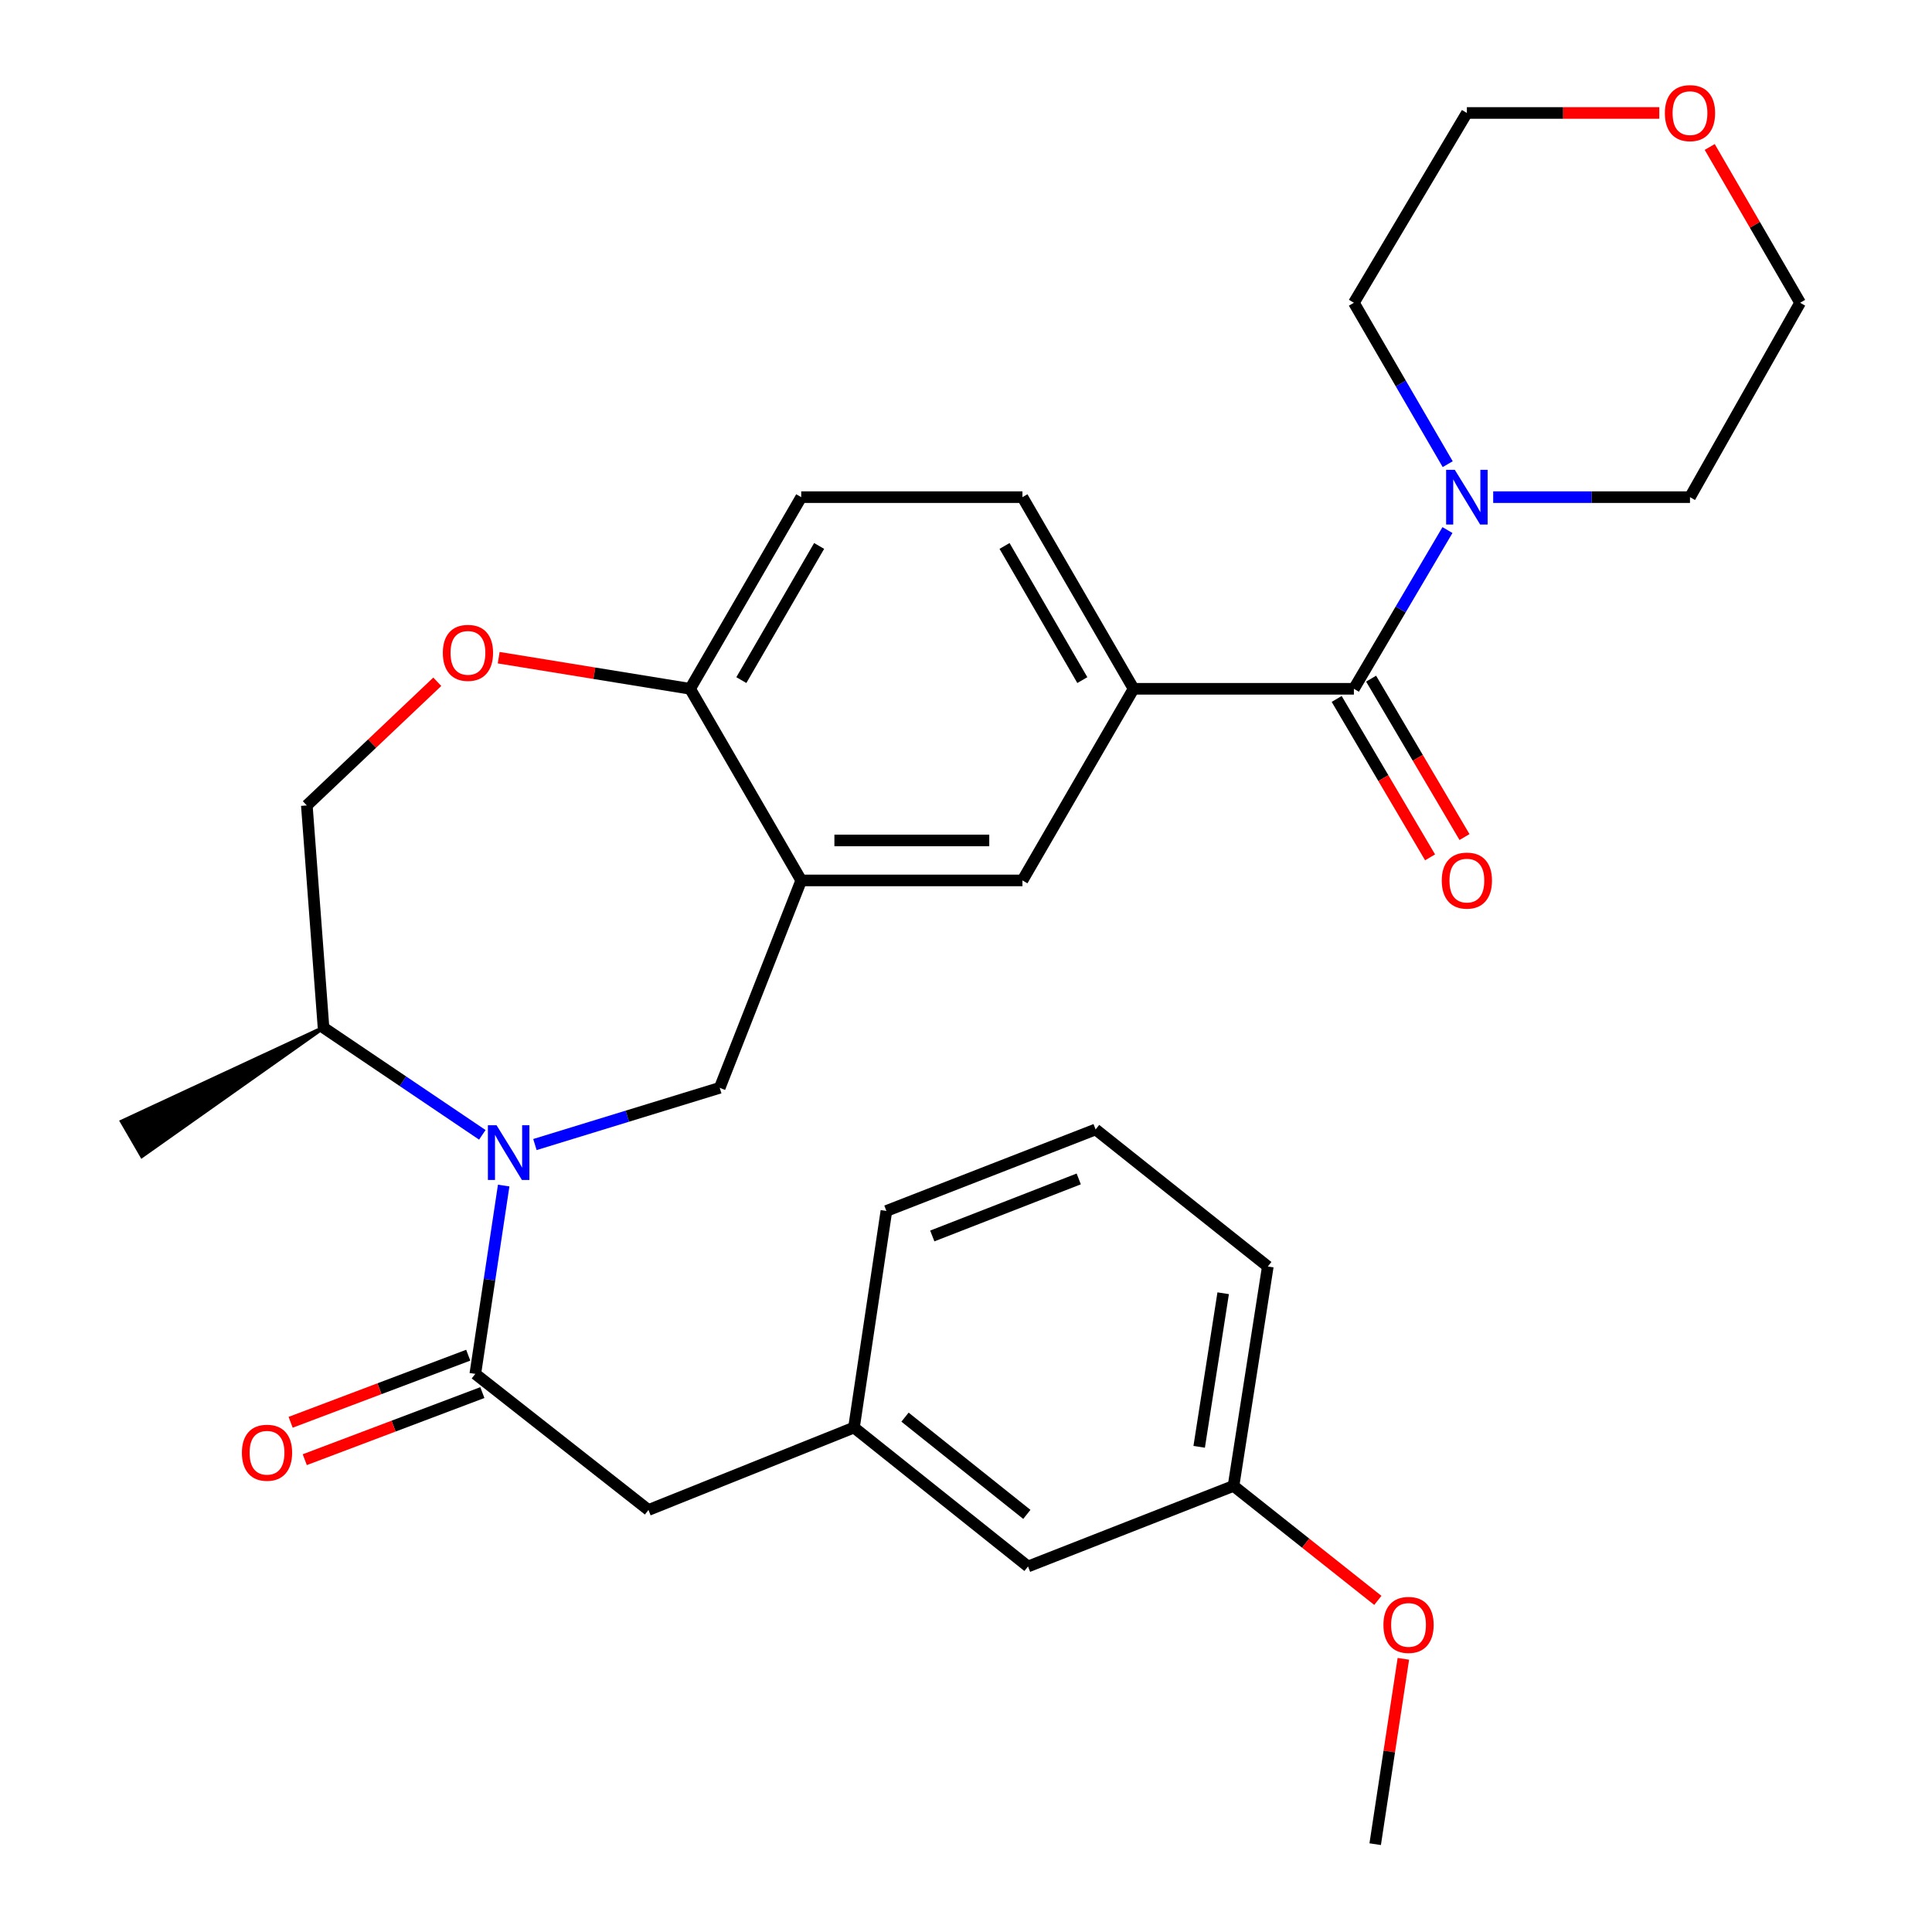 <?xml version='1.0' encoding='iso-8859-1'?>
<svg version='1.1' baseProfile='full'
              xmlns='http://www.w3.org/2000/svg'
                      xmlns:rdkit='http://www.rdkit.org/xml'
                      xmlns:xlink='http://www.w3.org/1999/xlink'
                  xml:space='preserve'
width='1000px' height='1000px' viewBox='0 0 1000 1000'>
<!-- END OF HEADER -->
<rect style='opacity:1.0;fill:#FFFFFF;stroke:none' width='1000' height='1000' x='0' y='0'> </rect>
<path class='bond-0' d='M 260.705,613.647 L 253.359,662.384' style='fill:none;fill-rule:evenodd;stroke:#0000FF;stroke-width:6px;stroke-linecap:butt;stroke-linejoin:miter;stroke-opacity:1' />
<path class='bond-0' d='M 253.359,662.384 L 246.013,711.12' style='fill:none;fill-rule:evenodd;stroke:#000000;stroke-width:6px;stroke-linecap:butt;stroke-linejoin:miter;stroke-opacity:1' />
<path class='bond-3' d='M 276.873,592.417 L 324.701,577.736' style='fill:none;fill-rule:evenodd;stroke:#0000FF;stroke-width:6px;stroke-linecap:butt;stroke-linejoin:miter;stroke-opacity:1' />
<path class='bond-3' d='M 324.701,577.736 L 372.529,563.054' style='fill:none;fill-rule:evenodd;stroke:#000000;stroke-width:6px;stroke-linecap:butt;stroke-linejoin:miter;stroke-opacity:1' />
<path class='bond-10' d='M 249.645,587.39 L 208.551,559.649' style='fill:none;fill-rule:evenodd;stroke:#0000FF;stroke-width:6px;stroke-linecap:butt;stroke-linejoin:miter;stroke-opacity:1' />
<path class='bond-10' d='M 208.551,559.649 L 167.457,531.908' style='fill:none;fill-rule:evenodd;stroke:#000000;stroke-width:6px;stroke-linecap:butt;stroke-linejoin:miter;stroke-opacity:1' />
<path class='bond-9' d='M 246.013,711.12 L 335.648,781.562' style='fill:none;fill-rule:evenodd;stroke:#000000;stroke-width:6px;stroke-linecap:butt;stroke-linejoin:miter;stroke-opacity:1' />
<path class='bond-11' d='M 242.357,701.444 L 196.394,718.81' style='fill:none;fill-rule:evenodd;stroke:#000000;stroke-width:6px;stroke-linecap:butt;stroke-linejoin:miter;stroke-opacity:1' />
<path class='bond-11' d='M 196.394,718.81 L 150.432,736.176' style='fill:none;fill-rule:evenodd;stroke:#FF0000;stroke-width:6px;stroke-linecap:butt;stroke-linejoin:miter;stroke-opacity:1' />
<path class='bond-11' d='M 249.669,720.797 L 203.706,738.162' style='fill:none;fill-rule:evenodd;stroke:#000000;stroke-width:6px;stroke-linecap:butt;stroke-linejoin:miter;stroke-opacity:1' />
<path class='bond-11' d='M 203.706,738.162 L 157.744,755.528' style='fill:none;fill-rule:evenodd;stroke:#FF0000;stroke-width:6px;stroke-linecap:butt;stroke-linejoin:miter;stroke-opacity:1' />
<path class='bond-1' d='M 700.774,356.522 L 586.739,356.522' style='fill:none;fill-rule:evenodd;stroke:#000000;stroke-width:6px;stroke-linecap:butt;stroke-linejoin:miter;stroke-opacity:1' />
<path class='bond-4' d='M 700.774,356.522 L 724.99,315.443' style='fill:none;fill-rule:evenodd;stroke:#000000;stroke-width:6px;stroke-linecap:butt;stroke-linejoin:miter;stroke-opacity:1' />
<path class='bond-4' d='M 724.99,315.443 L 749.207,274.363' style='fill:none;fill-rule:evenodd;stroke:#0000FF;stroke-width:6px;stroke-linecap:butt;stroke-linejoin:miter;stroke-opacity:1' />
<path class='bond-12' d='M 691.863,361.775 L 716.032,402.769' style='fill:none;fill-rule:evenodd;stroke:#000000;stroke-width:6px;stroke-linecap:butt;stroke-linejoin:miter;stroke-opacity:1' />
<path class='bond-12' d='M 716.032,402.769 L 740.201,443.763' style='fill:none;fill-rule:evenodd;stroke:#FF0000;stroke-width:6px;stroke-linecap:butt;stroke-linejoin:miter;stroke-opacity:1' />
<path class='bond-12' d='M 709.684,351.269 L 733.853,392.262' style='fill:none;fill-rule:evenodd;stroke:#000000;stroke-width:6px;stroke-linecap:butt;stroke-linejoin:miter;stroke-opacity:1' />
<path class='bond-12' d='M 733.853,392.262 L 758.022,433.256' style='fill:none;fill-rule:evenodd;stroke:#FF0000;stroke-width:6px;stroke-linecap:butt;stroke-linejoin:miter;stroke-opacity:1' />
<path class='bond-2' d='M 414.709,455.708 L 372.529,563.054' style='fill:none;fill-rule:evenodd;stroke:#000000;stroke-width:6px;stroke-linecap:butt;stroke-linejoin:miter;stroke-opacity:1' />
<path class='bond-7' d='M 414.709,455.708 L 529.216,455.708' style='fill:none;fill-rule:evenodd;stroke:#000000;stroke-width:6px;stroke-linecap:butt;stroke-linejoin:miter;stroke-opacity:1' />
<path class='bond-7' d='M 431.885,435.02 L 512.04,435.02' style='fill:none;fill-rule:evenodd;stroke:#000000;stroke-width:6px;stroke-linecap:butt;stroke-linejoin:miter;stroke-opacity:1' />
<path class='bond-8' d='M 414.709,455.708 L 357.198,356.522' style='fill:none;fill-rule:evenodd;stroke:#000000;stroke-width:6px;stroke-linecap:butt;stroke-linejoin:miter;stroke-opacity:1' />
<path class='bond-20' d='M 749.33,240.255 L 725.052,198.484' style='fill:none;fill-rule:evenodd;stroke:#0000FF;stroke-width:6px;stroke-linecap:butt;stroke-linejoin:miter;stroke-opacity:1' />
<path class='bond-20' d='M 725.052,198.484 L 700.774,156.714' style='fill:none;fill-rule:evenodd;stroke:#000000;stroke-width:6px;stroke-linecap:butt;stroke-linejoin:miter;stroke-opacity:1' />
<path class='bond-21' d='M 772.878,257.325 L 823.806,257.325' style='fill:none;fill-rule:evenodd;stroke:#0000FF;stroke-width:6px;stroke-linecap:butt;stroke-linejoin:miter;stroke-opacity:1' />
<path class='bond-21' d='M 823.806,257.325 L 874.734,257.325' style='fill:none;fill-rule:evenodd;stroke:#000000;stroke-width:6px;stroke-linecap:butt;stroke-linejoin:miter;stroke-opacity:1' />
<path class='bond-5' d='M 586.739,356.522 L 529.216,455.708' style='fill:none;fill-rule:evenodd;stroke:#000000;stroke-width:6px;stroke-linecap:butt;stroke-linejoin:miter;stroke-opacity:1' />
<path class='bond-31' d='M 586.739,356.522 L 529.216,257.325' style='fill:none;fill-rule:evenodd;stroke:#000000;stroke-width:6px;stroke-linecap:butt;stroke-linejoin:miter;stroke-opacity:1' />
<path class='bond-31' d='M 560.214,352.02 L 519.948,282.582' style='fill:none;fill-rule:evenodd;stroke:#000000;stroke-width:6px;stroke-linecap:butt;stroke-linejoin:miter;stroke-opacity:1' />
<path class='bond-6' d='M 226.336,352.882 L 192.575,384.889' style='fill:none;fill-rule:evenodd;stroke:#FF0000;stroke-width:6px;stroke-linecap:butt;stroke-linejoin:miter;stroke-opacity:1' />
<path class='bond-6' d='M 192.575,384.889 L 158.814,416.896' style='fill:none;fill-rule:evenodd;stroke:#000000;stroke-width:6px;stroke-linecap:butt;stroke-linejoin:miter;stroke-opacity:1' />
<path class='bond-30' d='M 258.121,340.42 L 307.659,348.471' style='fill:none;fill-rule:evenodd;stroke:#FF0000;stroke-width:6px;stroke-linecap:butt;stroke-linejoin:miter;stroke-opacity:1' />
<path class='bond-30' d='M 307.659,348.471 L 357.198,356.522' style='fill:none;fill-rule:evenodd;stroke:#000000;stroke-width:6px;stroke-linecap:butt;stroke-linejoin:miter;stroke-opacity:1' />
<path class='bond-15' d='M 357.198,356.522 L 414.709,257.325' style='fill:none;fill-rule:evenodd;stroke:#000000;stroke-width:6px;stroke-linecap:butt;stroke-linejoin:miter;stroke-opacity:1' />
<path class='bond-15' d='M 383.722,352.019 L 423.98,282.581' style='fill:none;fill-rule:evenodd;stroke:#000000;stroke-width:6px;stroke-linecap:butt;stroke-linejoin:miter;stroke-opacity:1' />
<path class='bond-16' d='M 335.648,781.562 L 442.017,738.899' style='fill:none;fill-rule:evenodd;stroke:#000000;stroke-width:6px;stroke-linecap:butt;stroke-linejoin:miter;stroke-opacity:1' />
<path class='bond-13' d='M 167.457,531.908 L 158.814,416.896' style='fill:none;fill-rule:evenodd;stroke:#000000;stroke-width:6px;stroke-linecap:butt;stroke-linejoin:miter;stroke-opacity:1' />
<path class='bond-27' d='M 167.457,531.908 L 63.072,580.471 L 73.448,598.368 Z' style='fill:#000000;fill-rule:evenodd;fill-opacity:1;stroke:#000000;stroke-width:2px;stroke-linecap:butt;stroke-linejoin:miter;stroke-opacity:1;' />
<path class='bond-14' d='M 529.216,257.325 L 414.709,257.325' style='fill:none;fill-rule:evenodd;stroke:#000000;stroke-width:6px;stroke-linecap:butt;stroke-linejoin:miter;stroke-opacity:1' />
<path class='bond-18' d='M 442.017,738.899 L 532.1,810.801' style='fill:none;fill-rule:evenodd;stroke:#000000;stroke-width:6px;stroke-linecap:butt;stroke-linejoin:miter;stroke-opacity:1' />
<path class='bond-18' d='M 468.435,733.516 L 531.493,783.847' style='fill:none;fill-rule:evenodd;stroke:#000000;stroke-width:6px;stroke-linecap:butt;stroke-linejoin:miter;stroke-opacity:1' />
<path class='bond-26' d='M 442.017,738.899 L 458.797,626.784' style='fill:none;fill-rule:evenodd;stroke:#000000;stroke-width:6px;stroke-linecap:butt;stroke-linejoin:miter;stroke-opacity:1' />
<path class='bond-17' d='M 884.947,76.07 L 908.343,116.392' style='fill:none;fill-rule:evenodd;stroke:#FF0000;stroke-width:6px;stroke-linecap:butt;stroke-linejoin:miter;stroke-opacity:1' />
<path class='bond-17' d='M 908.343,116.392 L 931.74,156.714' style='fill:none;fill-rule:evenodd;stroke:#000000;stroke-width:6px;stroke-linecap:butt;stroke-linejoin:miter;stroke-opacity:1' />
<path class='bond-33' d='M 858.847,58.47 L 809.049,58.47' style='fill:none;fill-rule:evenodd;stroke:#FF0000;stroke-width:6px;stroke-linecap:butt;stroke-linejoin:miter;stroke-opacity:1' />
<path class='bond-33' d='M 809.049,58.47 L 759.251,58.47' style='fill:none;fill-rule:evenodd;stroke:#000000;stroke-width:6px;stroke-linecap:butt;stroke-linejoin:miter;stroke-opacity:1' />
<path class='bond-19' d='M 532.1,810.801 L 638.47,769.103' style='fill:none;fill-rule:evenodd;stroke:#000000;stroke-width:6px;stroke-linecap:butt;stroke-linejoin:miter;stroke-opacity:1' />
<path class='bond-22' d='M 638.47,769.103 L 675.819,798.733' style='fill:none;fill-rule:evenodd;stroke:#000000;stroke-width:6px;stroke-linecap:butt;stroke-linejoin:miter;stroke-opacity:1' />
<path class='bond-22' d='M 675.819,798.733 L 713.168,828.363' style='fill:none;fill-rule:evenodd;stroke:#FF0000;stroke-width:6px;stroke-linecap:butt;stroke-linejoin:miter;stroke-opacity:1' />
<path class='bond-32' d='M 638.47,769.103 L 656.215,655.54' style='fill:none;fill-rule:evenodd;stroke:#000000;stroke-width:6px;stroke-linecap:butt;stroke-linejoin:miter;stroke-opacity:1' />
<path class='bond-32' d='M 620.692,748.875 L 633.114,669.38' style='fill:none;fill-rule:evenodd;stroke:#000000;stroke-width:6px;stroke-linecap:butt;stroke-linejoin:miter;stroke-opacity:1' />
<path class='bond-25' d='M 700.774,156.714 L 759.251,58.47' style='fill:none;fill-rule:evenodd;stroke:#000000;stroke-width:6px;stroke-linecap:butt;stroke-linejoin:miter;stroke-opacity:1' />
<path class='bond-24' d='M 874.734,257.325 L 931.74,156.714' style='fill:none;fill-rule:evenodd;stroke:#000000;stroke-width:6px;stroke-linecap:butt;stroke-linejoin:miter;stroke-opacity:1' />
<path class='bond-29' d='M 726.379,858.602 L 719.087,906.574' style='fill:none;fill-rule:evenodd;stroke:#FF0000;stroke-width:6px;stroke-linecap:butt;stroke-linejoin:miter;stroke-opacity:1' />
<path class='bond-29' d='M 719.087,906.574 L 711.796,954.545' style='fill:none;fill-rule:evenodd;stroke:#000000;stroke-width:6px;stroke-linecap:butt;stroke-linejoin:miter;stroke-opacity:1' />
<path class='bond-23' d='M 567.086,584.604 L 458.797,626.784' style='fill:none;fill-rule:evenodd;stroke:#000000;stroke-width:6px;stroke-linecap:butt;stroke-linejoin:miter;stroke-opacity:1' />
<path class='bond-23' d='M 558.351,610.208 L 482.549,639.734' style='fill:none;fill-rule:evenodd;stroke:#000000;stroke-width:6px;stroke-linecap:butt;stroke-linejoin:miter;stroke-opacity:1' />
<path class='bond-28' d='M 567.086,584.604 L 656.215,655.54' style='fill:none;fill-rule:evenodd;stroke:#000000;stroke-width:6px;stroke-linecap:butt;stroke-linejoin:miter;stroke-opacity:1' />
<path  class='atom-0' d='M 257.015 582.431
L 266.295 597.431
Q 267.215 598.911, 268.695 601.591
Q 270.175 604.271, 270.255 604.431
L 270.255 582.431
L 274.015 582.431
L 274.015 610.751
L 270.135 610.751
L 260.175 594.351
Q 259.015 592.431, 257.775 590.231
Q 256.575 588.031, 256.215 587.351
L 256.215 610.751
L 252.535 610.751
L 252.535 582.431
L 257.015 582.431
' fill='#0000FF'/>
<path  class='atom-5' d='M 752.991 243.165
L 762.271 258.165
Q 763.191 259.645, 764.671 262.325
Q 766.151 265.005, 766.231 265.165
L 766.231 243.165
L 769.991 243.165
L 769.991 271.485
L 766.111 271.485
L 756.151 255.085
Q 754.991 253.165, 753.751 250.965
Q 752.551 248.765, 752.191 248.085
L 752.191 271.485
L 748.511 271.485
L 748.511 243.165
L 752.991 243.165
' fill='#0000FF'/>
<path  class='atom-7' d='M 229.209 337.914
Q 229.209 331.114, 232.569 327.314
Q 235.929 323.514, 242.209 323.514
Q 248.489 323.514, 251.849 327.314
Q 255.209 331.114, 255.209 337.914
Q 255.209 344.794, 251.809 348.714
Q 248.409 352.594, 242.209 352.594
Q 235.969 352.594, 232.569 348.714
Q 229.209 344.834, 229.209 337.914
M 242.209 349.394
Q 246.529 349.394, 248.849 346.514
Q 251.209 343.594, 251.209 337.914
Q 251.209 332.354, 248.849 329.554
Q 246.529 326.714, 242.209 326.714
Q 237.889 326.714, 235.529 329.514
Q 233.209 332.314, 233.209 337.914
Q 233.209 343.634, 235.529 346.514
Q 237.889 349.394, 242.209 349.394
' fill='#FF0000'/>
<path  class='atom-12' d='M 125.207 751.932
Q 125.207 745.132, 128.567 741.332
Q 131.927 737.532, 138.207 737.532
Q 144.487 737.532, 147.847 741.332
Q 151.207 745.132, 151.207 751.932
Q 151.207 758.812, 147.807 762.732
Q 144.407 766.612, 138.207 766.612
Q 131.967 766.612, 128.567 762.732
Q 125.207 758.852, 125.207 751.932
M 138.207 763.412
Q 142.527 763.412, 144.847 760.532
Q 147.207 757.612, 147.207 751.932
Q 147.207 746.372, 144.847 743.572
Q 142.527 740.732, 138.207 740.732
Q 133.887 740.732, 131.527 743.532
Q 129.207 746.332, 129.207 751.932
Q 129.207 757.652, 131.527 760.532
Q 133.887 763.412, 138.207 763.412
' fill='#FF0000'/>
<path  class='atom-13' d='M 746.251 455.788
Q 746.251 448.988, 749.611 445.188
Q 752.971 441.388, 759.251 441.388
Q 765.531 441.388, 768.891 445.188
Q 772.251 448.988, 772.251 455.788
Q 772.251 462.668, 768.851 466.588
Q 765.451 470.468, 759.251 470.468
Q 753.011 470.468, 749.611 466.588
Q 746.251 462.708, 746.251 455.788
M 759.251 467.268
Q 763.571 467.268, 765.891 464.388
Q 768.251 461.468, 768.251 455.788
Q 768.251 450.228, 765.891 447.428
Q 763.571 444.588, 759.251 444.588
Q 754.931 444.588, 752.571 447.388
Q 750.251 450.188, 750.251 455.788
Q 750.251 461.508, 752.571 464.388
Q 754.931 467.268, 759.251 467.268
' fill='#FF0000'/>
<path  class='atom-18' d='M 861.734 58.55
Q 861.734 51.75, 865.094 47.95
Q 868.454 44.15, 874.734 44.15
Q 881.014 44.15, 884.374 47.95
Q 887.734 51.75, 887.734 58.55
Q 887.734 65.43, 884.334 69.35
Q 880.934 73.23, 874.734 73.23
Q 868.494 73.23, 865.094 69.35
Q 861.734 65.47, 861.734 58.55
M 874.734 70.03
Q 879.054 70.03, 881.374 67.15
Q 883.734 64.23, 883.734 58.55
Q 883.734 52.99, 881.374 50.19
Q 879.054 47.35, 874.734 47.35
Q 870.414 47.35, 868.054 50.15
Q 865.734 52.95, 865.734 58.55
Q 865.734 64.27, 868.054 67.15
Q 870.414 70.03, 874.734 70.03
' fill='#FF0000'/>
<path  class='atom-23' d='M 716.059 841.05
Q 716.059 834.25, 719.419 830.45
Q 722.779 826.65, 729.059 826.65
Q 735.339 826.65, 738.699 830.45
Q 742.059 834.25, 742.059 841.05
Q 742.059 847.93, 738.659 851.85
Q 735.259 855.73, 729.059 855.73
Q 722.819 855.73, 719.419 851.85
Q 716.059 847.97, 716.059 841.05
M 729.059 852.53
Q 733.379 852.53, 735.699 849.65
Q 738.059 846.73, 738.059 841.05
Q 738.059 835.49, 735.699 832.69
Q 733.379 829.85, 729.059 829.85
Q 724.739 829.85, 722.379 832.65
Q 720.059 835.45, 720.059 841.05
Q 720.059 846.77, 722.379 849.65
Q 724.739 852.53, 729.059 852.53
' fill='#FF0000'/>
</svg>
